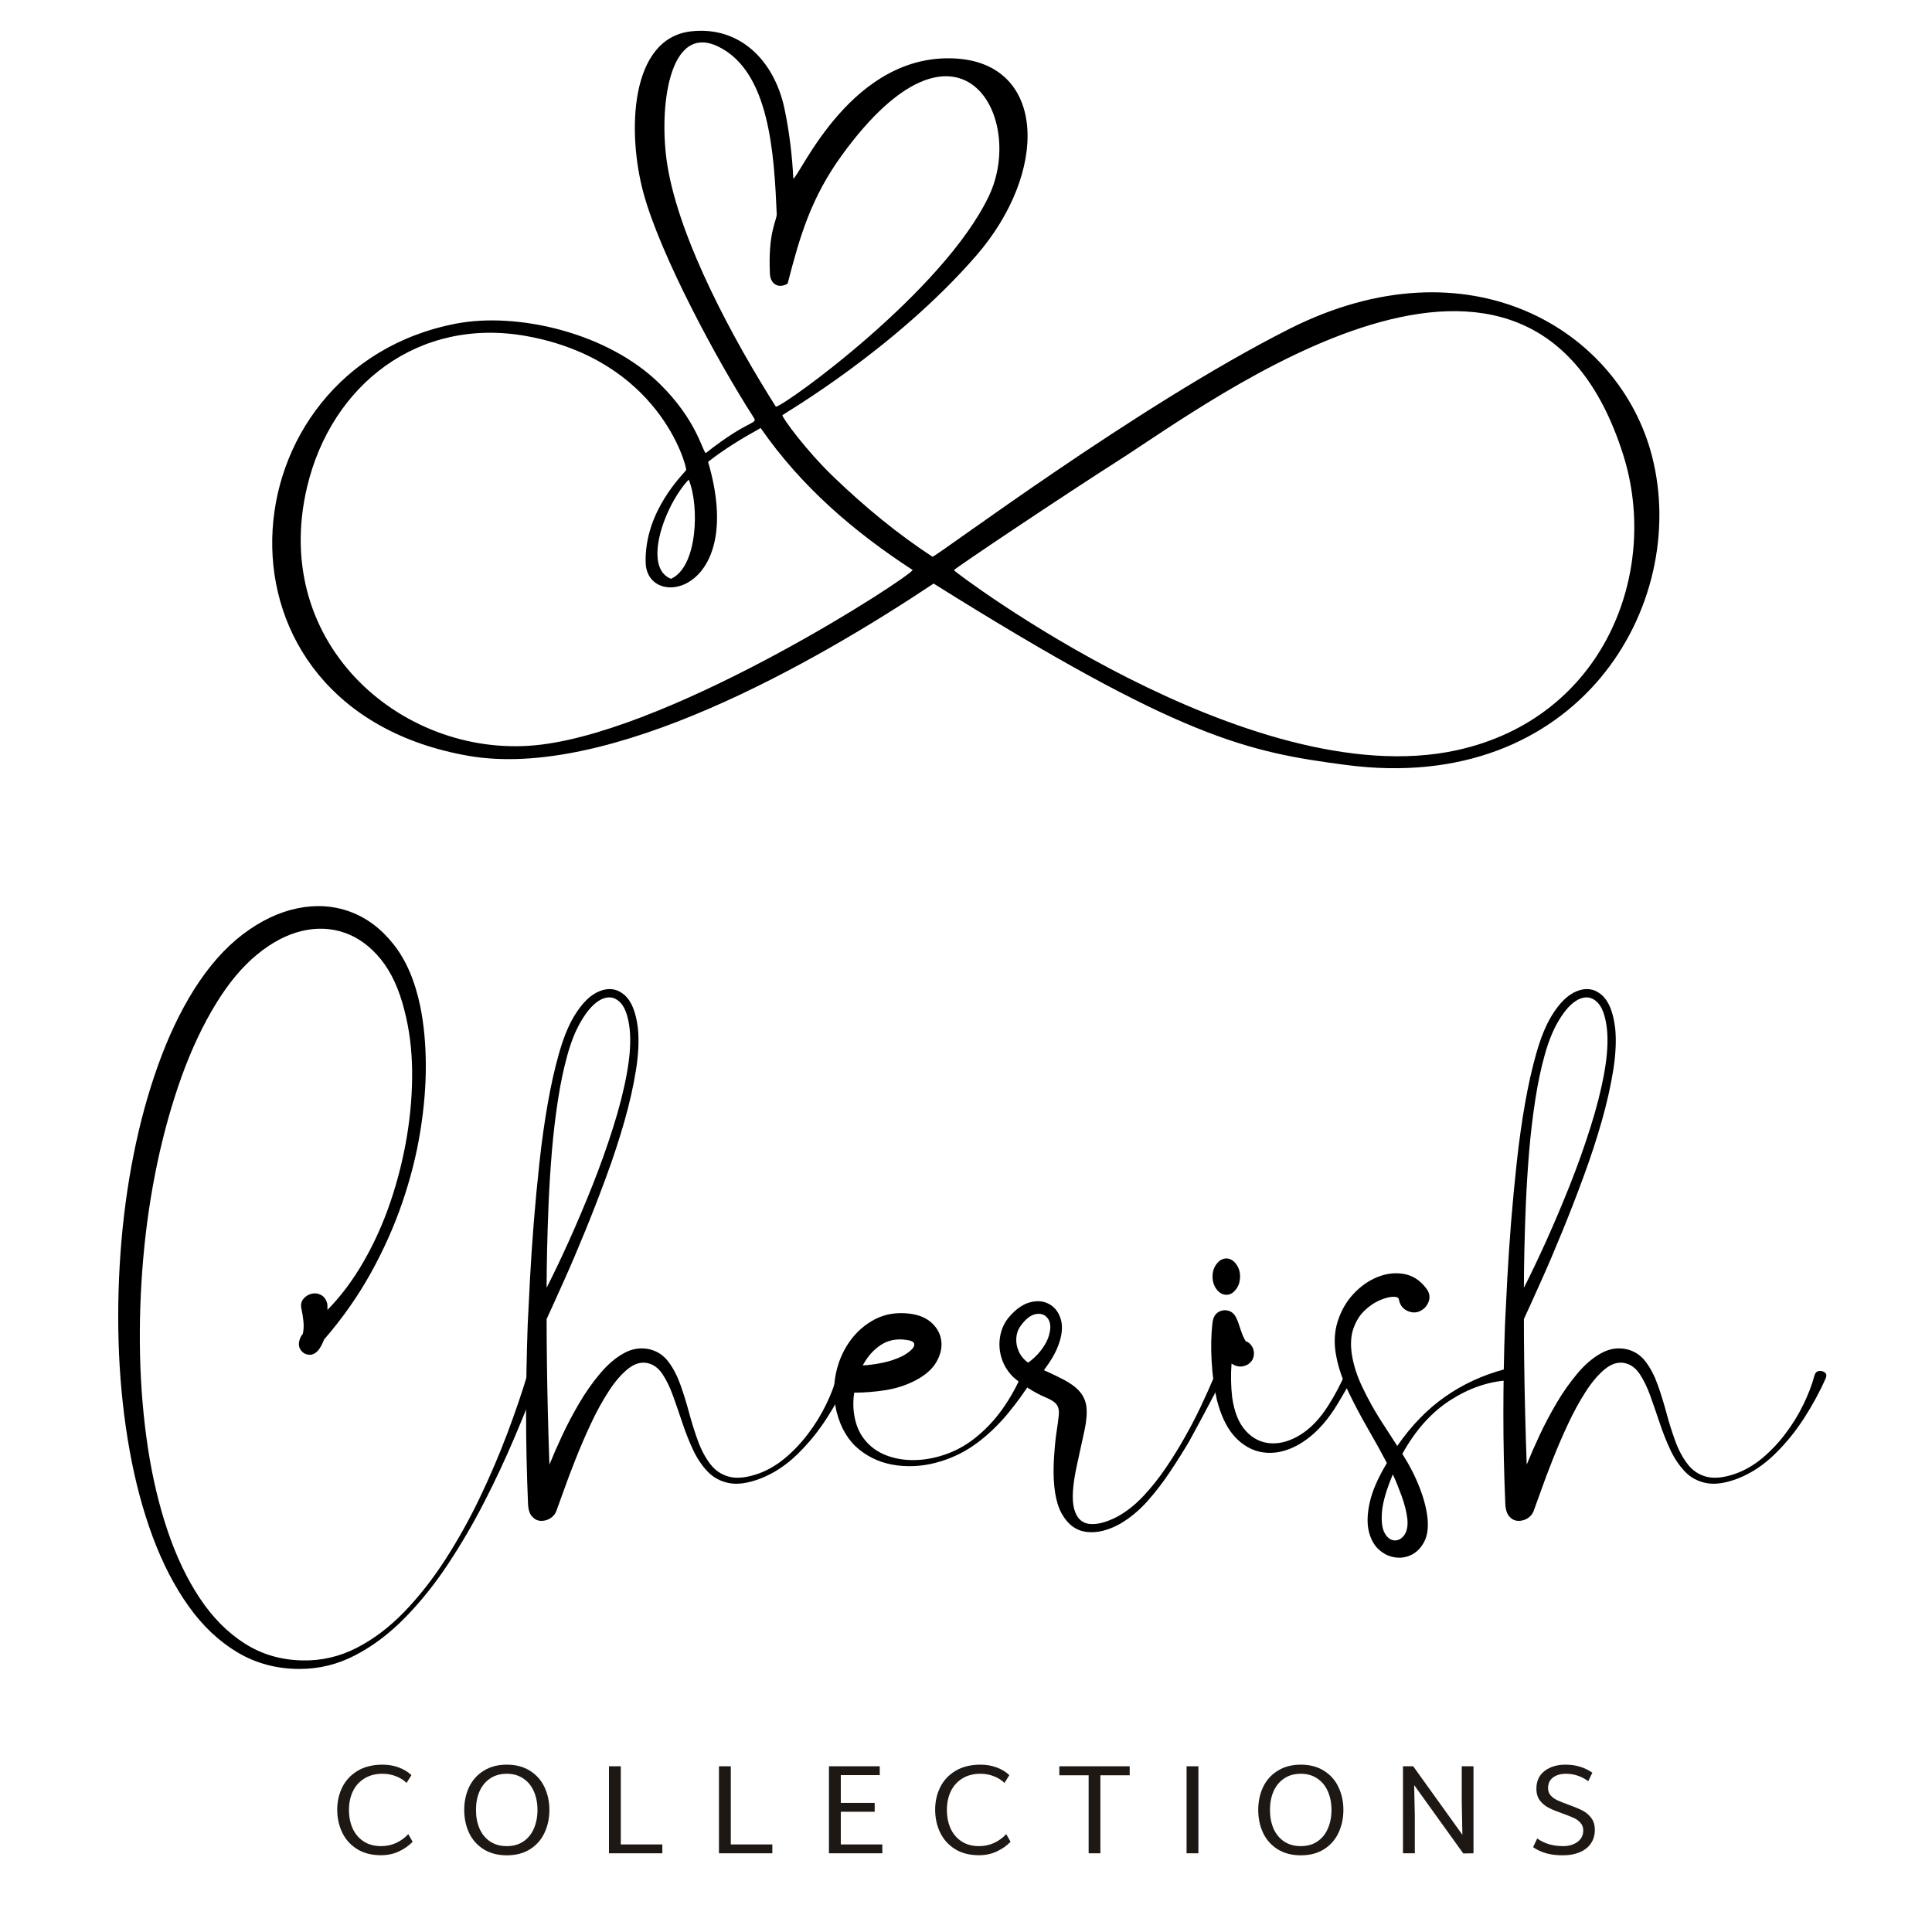 <svg version="1.0" preserveAspectRatio="xMidYMid meet" height="500" viewBox="0 0 375 375" zoomAndPan="magnify" width="500" xmlns:xlink="http://www.w3.org/1999/xlink" xmlns="http://www.w3.org/2000/svg"><defs><g></g><clipPath id="ed50f7af4d"><path clip-rule="nonzero" d="M 52.836 5.973 L 322.086 5.973 L 322.086 149.109 L 52.836 149.109 Z M 52.836 5.973"></path></clipPath></defs><rect fill-opacity="1" height="450" y="-37.5" fill="#ffffff" width="450" x="-37.5"></rect><rect fill-opacity="1" height="450" y="-37.5" fill="#ffffff" width="450" x="-37.5"></rect><g fill-opacity="1" fill="#000000"><g transform="translate(22.869, 320.441)"><g><path d="M 79.547 -53.812 C 79.711 -54.301 80.008 -54.566 80.438 -54.609 C 80.863 -54.648 81.227 -54.523 81.531 -54.234 C 81.844 -53.953 81.895 -53.566 81.688 -53.078 C 80.344 -49.516 78.789 -45.66 77.031 -41.516 C 75.281 -37.367 73.32 -33.18 71.156 -28.953 C 68.988 -24.723 66.617 -20.664 64.047 -16.781 C 61.473 -12.906 58.691 -9.445 55.703 -6.406 C 52.723 -3.363 49.523 -0.953 46.109 0.828 C 42.703 2.609 39.098 3.5 35.297 3.5 C 30.848 3.5 26.82 2.426 23.219 0.281 C 19.625 -1.863 16.457 -4.859 13.719 -8.703 C 10.988 -12.547 8.672 -17.031 6.766 -22.156 C 4.867 -27.281 3.379 -32.852 2.297 -38.875 C 1.211 -44.906 0.523 -51.16 0.234 -57.641 C -0.047 -64.117 0.047 -70.633 0.516 -77.188 C 0.984 -83.75 1.832 -90.125 3.062 -96.312 C 4.289 -102.5 5.883 -108.316 7.844 -113.766 C 9.801 -119.223 12.109 -124.078 14.766 -128.328 C 17.629 -132.867 20.797 -136.457 24.266 -139.094 C 27.742 -141.727 31.281 -143.41 34.875 -144.141 C 38.469 -144.879 41.879 -144.656 45.109 -143.469 C 48.336 -142.281 51.156 -140.156 53.562 -137.094 C 55.977 -134.031 57.695 -130.008 58.719 -125.031 C 59.406 -121.633 59.758 -117.883 59.781 -113.781 C 59.801 -109.676 59.441 -105.352 58.703 -100.812 C 57.973 -96.281 56.812 -91.688 55.219 -87.031 C 53.625 -82.375 51.57 -77.785 49.062 -73.266 C 46.551 -68.754 43.535 -64.473 40.016 -60.422 C 39.898 -60.098 39.758 -59.77 39.594 -59.438 C 39.426 -59.113 39.242 -58.812 39.047 -58.531 C 38.473 -57.789 37.836 -57.441 37.141 -57.484 C 36.441 -57.523 35.891 -57.844 35.484 -58.438 C 35.078 -59.031 35.035 -59.754 35.359 -60.609 C 35.484 -60.941 35.664 -61.25 35.906 -61.531 C 36.07 -62.27 36.113 -63.066 36.031 -63.922 C 35.945 -64.773 35.828 -65.551 35.672 -66.25 C 35.461 -67.062 35.562 -67.734 35.969 -68.266 C 36.383 -68.797 36.914 -69.145 37.562 -69.312 C 38.219 -69.477 38.844 -69.406 39.438 -69.094 C 40.031 -68.789 40.43 -68.234 40.641 -67.422 C 40.672 -67.254 40.688 -67.078 40.688 -66.891 C 40.688 -66.711 40.688 -66.477 40.688 -66.188 C 43.301 -68.844 45.641 -71.969 47.703 -75.562 C 49.773 -79.156 51.516 -83.023 52.922 -87.172 C 54.328 -91.328 55.391 -95.555 56.109 -99.859 C 56.828 -104.172 57.164 -108.41 57.125 -112.578 C 57.082 -116.742 56.586 -120.645 55.641 -124.281 C 54.617 -128.414 53.086 -131.738 51.047 -134.25 C 49.004 -136.758 46.664 -138.473 44.031 -139.391 C 41.395 -140.316 38.613 -140.43 35.688 -139.734 C 32.77 -139.035 29.879 -137.508 27.016 -135.156 C 24.16 -132.812 21.508 -129.641 19.062 -125.641 C 16.531 -121.516 14.312 -116.816 12.406 -111.547 C 10.508 -106.273 8.926 -100.645 7.656 -94.656 C 6.395 -88.664 5.488 -82.523 4.938 -76.234 C 4.383 -69.941 4.176 -63.672 4.312 -57.422 C 4.457 -51.172 4.969 -45.156 5.844 -39.375 C 6.727 -33.594 8.008 -28.219 9.688 -23.25 C 11.363 -18.289 13.438 -13.953 15.906 -10.234 C 18.375 -6.516 21.266 -3.594 24.578 -1.469 C 27.891 0.656 31.629 1.758 35.797 1.844 C 39.516 1.926 43.023 1.117 46.328 -0.578 C 49.641 -2.273 52.734 -4.613 55.609 -7.594 C 58.492 -10.582 61.16 -13.984 63.609 -17.797 C 66.066 -21.617 68.297 -25.625 70.297 -29.812 C 72.297 -34 74.07 -38.156 75.625 -42.281 C 77.176 -46.414 78.484 -50.258 79.547 -53.812 Z M 79.547 -53.812"></path></g></g></g><g fill-opacity="1" fill="#000000"><g transform="translate(102.238, 320.441)"><g><path d="M 60.25 -53.438 C 60.406 -53.969 60.695 -54.266 61.125 -54.328 C 61.562 -54.391 61.941 -54.297 62.266 -54.047 C 62.586 -53.805 62.648 -53.441 62.453 -52.953 C 61.348 -50.422 59.957 -47.848 58.281 -45.234 C 56.602 -42.617 54.68 -40.258 52.516 -38.156 C 50.359 -36.051 47.988 -34.488 45.406 -33.469 C 43.039 -32.562 41.02 -32.258 39.344 -32.562 C 37.664 -32.875 36.266 -33.613 35.141 -34.781 C 34.023 -35.945 33.078 -37.352 32.297 -39 C 31.523 -40.656 30.832 -42.398 30.219 -44.234 C 29.602 -46.078 29 -47.828 28.406 -49.484 C 27.812 -51.141 27.133 -52.539 26.375 -53.688 C 25.625 -54.832 24.695 -55.547 23.594 -55.828 C 22.289 -56.16 20.984 -55.805 19.672 -54.766 C 18.367 -53.723 17.102 -52.25 15.875 -50.344 C 14.645 -48.445 13.488 -46.332 12.406 -44 C 11.32 -41.676 10.332 -39.379 9.438 -37.109 C 8.539 -34.836 7.773 -32.801 7.141 -31 C 6.504 -29.207 6.023 -27.883 5.703 -27.031 C 5.453 -26.457 5.039 -26.004 4.469 -25.672 C 3.895 -25.348 3.289 -25.207 2.656 -25.25 C 2.031 -25.289 1.484 -25.578 1.016 -26.109 C 0.547 -26.641 0.289 -27.477 0.25 -28.625 C 0 -34.426 -0.125 -40.207 -0.125 -45.969 C -0.125 -51.727 -0.02 -57.508 0.188 -63.312 C 0.312 -65.926 0.461 -68.938 0.641 -72.344 C 0.828 -75.758 1.07 -79.395 1.375 -83.25 C 1.688 -87.113 2.055 -91.004 2.484 -94.922 C 2.91 -98.848 3.441 -102.617 4.078 -106.234 C 4.711 -109.848 5.445 -113.113 6.281 -116.031 C 7.113 -118.957 8.082 -121.344 9.188 -123.188 C 10.738 -125.758 12.406 -127.391 14.188 -128.078 C 15.969 -128.773 17.551 -128.531 18.938 -127.344 C 20.32 -126.164 21.203 -124.004 21.578 -120.859 C 21.816 -118.523 21.691 -115.816 21.203 -112.734 C 20.711 -109.648 19.969 -106.348 18.969 -102.828 C 17.969 -99.316 16.801 -95.754 15.469 -92.141 C 14.145 -88.523 12.773 -84.988 11.359 -81.531 C 9.953 -78.082 8.594 -74.895 7.281 -71.969 C 5.977 -69.051 4.836 -66.531 3.859 -64.406 C 3.859 -61.875 3.879 -59.004 3.922 -55.797 C 3.961 -52.586 4.023 -49.297 4.109 -45.922 C 4.191 -42.555 4.289 -39.301 4.406 -36.156 C 5.062 -37.789 5.879 -39.66 6.859 -41.766 C 7.836 -43.867 8.953 -45.984 10.203 -48.109 C 11.453 -50.234 12.812 -52.16 14.281 -53.891 C 15.75 -55.629 17.289 -56.938 18.906 -57.812 C 20.52 -58.695 22.188 -58.938 23.906 -58.531 C 25.375 -58.164 26.578 -57.359 27.516 -56.109 C 28.453 -54.859 29.227 -53.363 29.844 -51.625 C 30.457 -49.895 31.02 -48.078 31.531 -46.172 C 32.039 -44.273 32.613 -42.457 33.25 -40.719 C 33.883 -38.988 34.68 -37.5 35.641 -36.25 C 36.598 -35 37.832 -34.18 39.344 -33.797 C 40.852 -33.41 42.754 -33.625 45.047 -34.438 C 46.836 -35.094 48.539 -36.094 50.156 -37.438 C 51.77 -38.789 53.25 -40.352 54.594 -42.125 C 55.945 -43.906 57.102 -45.773 58.062 -47.734 C 59.031 -49.703 59.758 -51.602 60.25 -53.438 Z M 10.609 -122.328 C 9.547 -120.566 8.645 -118.359 7.906 -115.703 C 7.164 -113.047 6.551 -110.125 6.062 -106.938 C 5.57 -103.758 5.18 -100.473 4.891 -97.078 C 4.609 -93.68 4.395 -90.336 4.25 -87.047 C 4.113 -83.766 4.016 -80.703 3.953 -77.859 C 3.891 -75.023 3.859 -72.566 3.859 -70.484 C 5.172 -73.055 6.602 -76.055 8.156 -79.484 C 9.707 -82.922 11.238 -86.535 12.75 -90.328 C 14.258 -94.129 15.602 -97.898 16.781 -101.641 C 17.969 -105.379 18.859 -108.895 19.453 -112.188 C 20.047 -115.477 20.223 -118.305 19.984 -120.672 C 19.691 -123.285 19.035 -125.062 18.016 -126 C 16.992 -126.945 15.816 -127.102 14.484 -126.469 C 13.16 -125.832 11.867 -124.453 10.609 -122.328 Z M 10.609 -122.328"></path></g></g></g><g fill-opacity="1" fill="#000000"><g transform="translate(162.424, 320.441)"><g><path d="M 35.906 -53.688 C 36.113 -54.219 36.441 -54.473 36.891 -54.453 C 37.336 -54.43 37.691 -54.242 37.953 -53.891 C 38.223 -53.547 38.219 -53.129 37.938 -52.641 C 36.508 -50.359 34.926 -48.164 33.188 -46.062 C 31.445 -43.957 29.516 -42.098 27.391 -40.484 C 25.266 -38.867 22.895 -37.648 20.281 -36.828 C 17.426 -35.93 14.586 -35.656 11.766 -36 C 8.941 -36.352 6.477 -37.375 4.375 -39.062 C 2.27 -40.758 0.812 -43.16 0 -46.266 C -0.613 -48.68 -0.695 -51.082 -0.25 -53.469 C 0.195 -55.863 1.082 -58.02 2.406 -59.938 C 3.738 -61.852 5.406 -63.332 7.406 -64.375 C 9.414 -65.414 11.688 -65.773 14.219 -65.453 C 16.02 -65.211 17.441 -64.598 18.484 -63.609 C 19.523 -62.629 20.125 -61.473 20.281 -60.141 C 20.445 -58.816 20.129 -57.461 19.328 -56.078 C 18.535 -54.691 17.16 -53.488 15.203 -52.469 C 13.441 -51.562 11.52 -50.941 9.438 -50.609 C 7.352 -50.285 5.332 -50.125 3.375 -50.125 C 3.289 -49.594 3.238 -49.051 3.219 -48.5 C 3.195 -47.957 3.207 -47.398 3.25 -46.828 C 3.445 -44.66 4.055 -42.859 5.078 -41.422 C 6.109 -39.992 7.422 -38.922 9.016 -38.203 C 10.609 -37.492 12.352 -37.109 14.25 -37.047 C 16.145 -36.984 18.078 -37.238 20.047 -37.812 C 22.492 -38.508 24.738 -39.664 26.781 -41.281 C 28.82 -42.895 30.609 -44.781 32.141 -46.938 C 33.672 -49.102 34.926 -51.352 35.906 -53.688 Z M 13.547 -60.359 C 11.66 -60.648 10.004 -60.332 8.578 -59.406 C 7.148 -58.488 5.969 -57.156 5.031 -55.406 C 6.332 -55.488 7.656 -55.672 9 -55.953 C 10.352 -56.242 11.602 -56.672 12.75 -57.234 C 13.445 -57.609 14.02 -58.008 14.469 -58.438 C 14.914 -58.863 15.098 -59.258 15.016 -59.625 C 14.93 -60 14.441 -60.242 13.547 -60.359 Z M 13.547 -60.359"></path></g></g></g><g fill-opacity="1" fill="#000000"><g transform="translate(198.279, 320.441)"><g><path d="M 37.562 -53.625 C 37.727 -54.031 37.961 -54.223 38.266 -54.203 C 38.578 -54.18 38.832 -54.055 39.031 -53.828 C 39.238 -53.609 39.258 -53.316 39.094 -52.953 C 39.094 -52.953 38.848 -52.488 38.359 -51.562 C 37.867 -50.645 37.266 -49.504 36.547 -48.141 C 35.836 -46.773 35.113 -45.414 34.375 -44.062 C 33.645 -42.719 33.035 -41.594 32.547 -40.688 C 31.441 -38.812 30.203 -36.844 28.828 -34.781 C 27.461 -32.719 25.984 -30.797 24.391 -29.016 C 22.797 -27.242 21.062 -25.805 19.188 -24.703 C 16.852 -23.391 14.664 -22.852 12.625 -23.094 C 10.582 -23.344 8.969 -24.539 7.781 -26.688 C 6.594 -28.832 6.082 -32.113 6.25 -36.531 C 6.375 -38.895 6.547 -40.812 6.766 -42.281 C 6.992 -43.758 7.148 -44.926 7.234 -45.781 C 7.316 -46.633 7.18 -47.305 6.828 -47.797 C 6.484 -48.285 5.758 -48.758 4.656 -49.219 C 3.594 -49.664 2.5 -50.242 1.375 -50.953 C 0.25 -51.672 -0.719 -52.379 -1.531 -53.078 C -2.633 -54.141 -3.41 -55.375 -3.859 -56.781 C -4.305 -58.188 -4.406 -59.602 -4.156 -61.031 C -3.914 -62.469 -3.328 -63.738 -2.391 -64.844 C -1.078 -66.352 0.258 -67.289 1.625 -67.656 C 2.988 -68.031 4.211 -67.93 5.297 -67.359 C 6.379 -66.785 7.133 -65.852 7.562 -64.562 C 8 -63.281 7.93 -61.738 7.359 -59.938 C 7.023 -58.914 6.594 -57.953 6.062 -57.047 C 5.531 -56.148 4.957 -55.297 4.344 -54.484 C 4.758 -54.316 5.18 -54.129 5.609 -53.922 C 6.035 -53.723 6.453 -53.52 6.859 -53.312 C 8.785 -52.414 10.188 -51.508 11.062 -50.594 C 11.938 -49.676 12.445 -48.602 12.594 -47.375 C 12.738 -46.145 12.613 -44.617 12.219 -42.797 C 11.832 -40.984 11.332 -38.688 10.719 -35.906 C 9.906 -32.156 9.734 -29.391 10.203 -27.609 C 10.672 -25.828 11.641 -24.844 13.109 -24.656 C 14.586 -24.477 16.367 -24.922 18.453 -25.984 C 20.285 -26.961 22.008 -28.312 23.625 -30.031 C 25.238 -31.75 26.719 -33.609 28.062 -35.609 C 29.414 -37.609 30.582 -39.488 31.562 -41.25 C 32.707 -43.25 33.77 -45.281 34.75 -47.344 C 35.727 -49.406 36.664 -51.5 37.562 -53.625 Z M -0.188 -63.062 C -0.676 -62.406 -0.953 -61.629 -1.016 -60.734 C -1.078 -59.836 -0.91 -58.957 -0.516 -58.094 C -0.129 -57.238 0.469 -56.523 1.281 -55.953 C 2.145 -56.566 2.91 -57.281 3.578 -58.094 C 4.254 -58.914 4.773 -59.773 5.141 -60.672 C 5.711 -62.305 5.734 -63.539 5.203 -64.375 C 4.672 -65.219 3.883 -65.555 2.844 -65.391 C 1.801 -65.223 0.789 -64.445 -0.188 -63.062 Z M -0.188 -63.062"></path></g></g></g><g fill-opacity="1" fill="#000000"><g transform="translate(235.665, 320.441)"><g><path d="M 25.562 -54.047 C 25.719 -54.379 25.957 -54.535 26.281 -54.516 C 26.613 -54.492 26.879 -54.367 27.078 -54.141 C 27.285 -53.922 27.312 -53.645 27.156 -53.312 C 27.07 -53.238 26.812 -52.82 26.375 -52.062 C 25.945 -51.301 25.445 -50.441 24.875 -49.484 C 24.312 -48.523 23.801 -47.68 23.344 -46.953 C 21.469 -44.086 19.383 -41.926 17.094 -40.469 C 14.812 -39.02 12.566 -38.348 10.359 -38.453 C 8.148 -38.555 6.176 -39.445 4.438 -41.125 C 2.707 -42.801 1.41 -45.312 0.547 -48.656 C 0.016 -50.945 -0.328 -53.453 -0.484 -56.172 C -0.648 -58.891 -0.594 -61.41 -0.312 -63.734 C -0.188 -64.711 0.18 -65.383 0.797 -65.75 C 1.41 -66.125 2.062 -66.219 2.75 -66.031 C 3.445 -65.852 3.977 -65.352 4.344 -64.531 C 4.551 -64.125 4.805 -63.43 5.109 -62.453 C 5.422 -61.473 5.758 -60.695 6.125 -60.125 C 6.57 -59.957 6.938 -59.68 7.219 -59.297 C 7.508 -58.91 7.676 -58.453 7.719 -57.922 C 7.758 -57.18 7.555 -56.566 7.109 -56.078 C 6.66 -55.586 6.098 -55.301 5.422 -55.219 C 4.742 -55.133 4.062 -55.316 3.375 -55.766 C 3.289 -54.66 3.258 -53.555 3.281 -52.453 C 3.301 -51.359 3.375 -50.281 3.5 -49.219 C 3.906 -46.352 4.789 -44.176 6.156 -42.688 C 7.531 -41.195 9.156 -40.398 11.031 -40.297 C 12.906 -40.191 14.832 -40.758 16.812 -42 C 18.801 -43.25 20.594 -45.145 22.188 -47.688 C 22.844 -48.707 23.445 -49.75 24 -50.812 C 24.551 -51.875 25.07 -52.953 25.562 -54.047 Z M 5.031 -72.688 C 5.031 -73.625 4.766 -74.438 4.234 -75.125 C 3.703 -75.82 3.086 -76.172 2.391 -76.172 C 1.648 -76.172 1.016 -75.82 0.484 -75.125 C -0.047 -74.438 -0.312 -73.625 -0.312 -72.688 C -0.312 -71.707 -0.047 -70.867 0.484 -70.172 C 1.016 -69.473 1.648 -69.125 2.391 -69.125 C 3.086 -69.125 3.703 -69.473 4.234 -70.172 C 4.766 -70.867 5.031 -71.707 5.031 -72.688 Z M 5.031 -72.688"></path></g></g></g><g fill-opacity="1" fill="#000000"><g transform="translate(261.1, 320.441)"><g><path d="M 30.953 -54.672 C 31.523 -54.828 31.953 -54.734 32.234 -54.391 C 32.523 -54.047 32.629 -53.656 32.547 -53.219 C 32.461 -52.789 32.133 -52.555 31.562 -52.516 C 27.719 -52.273 23.977 -50.977 20.344 -48.625 C 16.707 -46.281 13.625 -42.82 11.094 -38.25 C 12.52 -36 13.648 -33.781 14.484 -31.594 C 15.328 -29.406 15.832 -27.395 16 -25.562 C 16.156 -23.719 15.914 -22.223 15.281 -21.078 C 14.656 -19.93 13.832 -19.113 12.812 -18.625 C 11.789 -18.133 10.707 -17.984 9.562 -18.172 C 8.414 -18.359 7.383 -18.879 6.469 -19.734 C 5.551 -20.586 4.914 -21.781 4.562 -23.312 C 4.219 -24.852 4.289 -26.711 4.781 -28.891 C 5.27 -31.078 6.375 -33.602 8.094 -36.469 C 7.031 -38.508 5.812 -40.711 4.438 -43.078 C 3.07 -45.453 1.805 -47.844 0.641 -50.25 C -0.523 -52.664 -1.312 -54.957 -1.719 -57.125 C -2.207 -59.57 -2.125 -61.836 -1.469 -63.922 C -0.812 -66.004 0.207 -67.789 1.594 -69.281 C 2.977 -70.77 4.531 -71.863 6.25 -72.562 C 7.969 -73.258 9.672 -73.461 11.359 -73.172 C 13.055 -72.891 14.5 -71.973 15.688 -70.422 C 16.344 -69.598 16.523 -68.758 16.234 -67.906 C 15.953 -67.051 15.41 -66.414 14.609 -66 C 13.816 -65.594 12.973 -65.594 12.078 -66 C 11.172 -66.414 10.617 -67.156 10.422 -68.219 C 10.379 -68.582 10 -68.754 9.281 -68.734 C 8.57 -68.711 7.711 -68.488 6.703 -68.062 C 5.703 -67.633 4.734 -66.977 3.797 -66.094 C 2.859 -65.219 2.133 -64.07 1.625 -62.656 C 1.113 -61.25 1 -59.566 1.281 -57.609 C 1.613 -55.484 2.312 -53.316 3.375 -51.109 C 4.438 -48.898 5.586 -46.816 6.828 -44.859 C 8.078 -42.898 9.172 -41.207 10.109 -39.781 C 12.805 -43.695 15.879 -46.867 19.328 -49.297 C 22.785 -51.734 26.66 -53.523 30.953 -54.672 Z M 9.25 -34.266 C 7.988 -31.273 7.285 -28.836 7.141 -26.953 C 6.992 -25.078 7.176 -23.703 7.688 -22.828 C 8.195 -21.953 8.816 -21.492 9.547 -21.453 C 10.285 -21.41 10.922 -21.742 11.453 -22.453 C 11.984 -23.172 12.191 -24.207 12.078 -25.562 C 11.91 -26.988 11.531 -28.508 10.938 -30.125 C 10.344 -31.738 9.781 -33.117 9.25 -34.266 Z M 9.25 -34.266"></path></g></g></g><g fill-opacity="1" fill="#000000"><g transform="translate(291.928, 320.441)"><g><path d="M 60.25 -53.438 C 60.406 -53.969 60.695 -54.266 61.125 -54.328 C 61.562 -54.391 61.941 -54.297 62.266 -54.047 C 62.586 -53.805 62.648 -53.441 62.453 -52.953 C 61.348 -50.422 59.957 -47.848 58.281 -45.234 C 56.602 -42.617 54.68 -40.258 52.516 -38.156 C 50.359 -36.051 47.988 -34.488 45.406 -33.469 C 43.039 -32.562 41.02 -32.258 39.344 -32.562 C 37.664 -32.875 36.266 -33.613 35.141 -34.781 C 34.023 -35.945 33.078 -37.352 32.297 -39 C 31.523 -40.656 30.832 -42.398 30.219 -44.234 C 29.602 -46.078 29 -47.828 28.406 -49.484 C 27.812 -51.141 27.133 -52.539 26.375 -53.688 C 25.625 -54.832 24.695 -55.547 23.594 -55.828 C 22.289 -56.16 20.984 -55.805 19.672 -54.766 C 18.367 -53.723 17.102 -52.25 15.875 -50.344 C 14.645 -48.445 13.488 -46.332 12.406 -44 C 11.32 -41.676 10.332 -39.379 9.438 -37.109 C 8.539 -34.836 7.773 -32.801 7.141 -31 C 6.504 -29.207 6.023 -27.883 5.703 -27.031 C 5.453 -26.457 5.039 -26.004 4.469 -25.672 C 3.895 -25.348 3.289 -25.207 2.656 -25.25 C 2.031 -25.289 1.484 -25.578 1.016 -26.109 C 0.547 -26.641 0.289 -27.477 0.25 -28.625 C 0 -34.426 -0.125 -40.207 -0.125 -45.969 C -0.125 -51.727 -0.02 -57.508 0.188 -63.312 C 0.312 -65.926 0.461 -68.938 0.641 -72.344 C 0.828 -75.758 1.07 -79.395 1.375 -83.25 C 1.688 -87.113 2.055 -91.004 2.484 -94.922 C 2.91 -98.848 3.441 -102.617 4.078 -106.234 C 4.711 -109.848 5.445 -113.113 6.281 -116.031 C 7.113 -118.957 8.082 -121.344 9.188 -123.188 C 10.738 -125.758 12.406 -127.391 14.188 -128.078 C 15.969 -128.773 17.551 -128.531 18.938 -127.344 C 20.32 -126.164 21.203 -124.004 21.578 -120.859 C 21.816 -118.523 21.691 -115.816 21.203 -112.734 C 20.711 -109.648 19.969 -106.348 18.969 -102.828 C 17.969 -99.316 16.801 -95.754 15.469 -92.141 C 14.145 -88.523 12.773 -84.988 11.359 -81.531 C 9.953 -78.082 8.594 -74.895 7.281 -71.969 C 5.977 -69.051 4.836 -66.531 3.859 -64.406 C 3.859 -61.875 3.879 -59.004 3.922 -55.797 C 3.961 -52.586 4.023 -49.297 4.109 -45.922 C 4.191 -42.555 4.289 -39.301 4.406 -36.156 C 5.062 -37.789 5.879 -39.66 6.859 -41.766 C 7.836 -43.867 8.953 -45.984 10.203 -48.109 C 11.453 -50.234 12.812 -52.16 14.281 -53.891 C 15.75 -55.629 17.289 -56.938 18.906 -57.812 C 20.52 -58.695 22.188 -58.938 23.906 -58.531 C 25.375 -58.164 26.578 -57.359 27.516 -56.109 C 28.453 -54.859 29.227 -53.363 29.844 -51.625 C 30.457 -49.895 31.02 -48.078 31.531 -46.172 C 32.039 -44.273 32.613 -42.457 33.25 -40.719 C 33.883 -38.988 34.68 -37.5 35.641 -36.25 C 36.598 -35 37.832 -34.18 39.344 -33.797 C 40.852 -33.41 42.754 -33.625 45.047 -34.438 C 46.836 -35.094 48.539 -36.094 50.156 -37.438 C 51.77 -38.789 53.25 -40.352 54.594 -42.125 C 55.945 -43.906 57.102 -45.773 58.062 -47.734 C 59.031 -49.703 59.758 -51.602 60.25 -53.438 Z M 10.609 -122.328 C 9.547 -120.566 8.645 -118.359 7.906 -115.703 C 7.164 -113.047 6.551 -110.125 6.062 -106.938 C 5.57 -103.758 5.18 -100.473 4.891 -97.078 C 4.609 -93.68 4.395 -90.336 4.25 -87.047 C 4.113 -83.766 4.016 -80.703 3.953 -77.859 C 3.891 -75.023 3.859 -72.566 3.859 -70.484 C 5.172 -73.055 6.602 -76.055 8.156 -79.484 C 9.707 -82.922 11.238 -86.535 12.75 -90.328 C 14.258 -94.129 15.602 -97.898 16.781 -101.641 C 17.969 -105.379 18.859 -108.895 19.453 -112.188 C 20.047 -115.477 20.223 -118.305 19.984 -120.672 C 19.691 -123.285 19.035 -125.062 18.016 -126 C 16.992 -126.945 15.816 -127.102 14.484 -126.469 C 13.16 -125.832 11.867 -124.453 10.609 -122.328 Z M 10.609 -122.328"></path></g></g></g><g fill-opacity="1" fill="#1e1815"><g transform="translate(64.064, 359.723)"><g><path d="M 9.906 0.375 C 8.051 0.375 6.484 -0.031 5.203 -0.844 C 3.93 -1.656 2.977 -2.727 2.344 -4.062 C 1.707 -5.406 1.391 -6.875 1.391 -8.469 C 1.391 -10.051 1.719 -11.504 2.375 -12.828 C 3.039 -14.16 4.035 -15.223 5.359 -16.016 C 6.68 -16.805 8.297 -17.203 10.203 -17.203 C 11.316 -17.203 12.352 -17.023 13.312 -16.672 C 14.281 -16.316 15.109 -15.816 15.797 -15.172 L 14.844 -13.656 C 14.312 -14.195 13.629 -14.629 12.797 -14.953 C 11.973 -15.273 11.109 -15.438 10.203 -15.438 C 8.816 -15.438 7.633 -15.129 6.656 -14.516 C 5.676 -13.91 4.93 -13.078 4.422 -12.016 C 3.922 -10.953 3.672 -9.758 3.672 -8.438 C 3.672 -7.082 3.91 -5.875 4.391 -4.812 C 4.867 -3.758 5.578 -2.926 6.516 -2.312 C 7.453 -1.695 8.582 -1.391 9.906 -1.391 C 11.938 -1.391 13.695 -2.164 15.188 -3.719 L 16.031 -2.234 C 15.289 -1.473 14.398 -0.848 13.359 -0.359 C 12.316 0.129 11.164 0.375 9.906 0.375 Z M 9.906 0.375"></path></g></g></g><g fill-opacity="1" fill="#1e1815"><g transform="translate(88.715, 359.723)"><g><path d="M 9.656 0.391 C 7.906 0.391 6.406 0 5.156 -0.781 C 3.906 -1.57 2.961 -2.633 2.328 -3.969 C 1.703 -5.312 1.391 -6.797 1.391 -8.422 C 1.391 -10.035 1.703 -11.508 2.328 -12.844 C 2.961 -14.176 3.906 -15.234 5.156 -16.016 C 6.406 -16.805 7.906 -17.203 9.656 -17.203 C 11.414 -17.203 12.914 -16.805 14.156 -16.016 C 15.406 -15.234 16.344 -14.176 16.969 -12.844 C 17.602 -11.508 17.922 -10.039 17.922 -8.438 C 17.922 -6.801 17.602 -5.312 16.969 -3.969 C 16.344 -2.633 15.406 -1.57 14.156 -0.781 C 12.914 0 11.414 0.391 9.656 0.391 Z M 9.656 -1.391 C 10.914 -1.391 11.988 -1.691 12.875 -2.297 C 13.77 -2.898 14.445 -3.734 14.906 -4.797 C 15.375 -5.867 15.609 -7.078 15.609 -8.422 C 15.609 -9.754 15.375 -10.953 14.906 -12.016 C 14.445 -13.078 13.766 -13.91 12.859 -14.516 C 11.961 -15.129 10.895 -15.438 9.656 -15.438 C 8.395 -15.438 7.312 -15.129 6.406 -14.516 C 5.508 -13.91 4.828 -13.078 4.359 -12.016 C 3.898 -10.953 3.672 -9.754 3.672 -8.422 C 3.672 -7.078 3.898 -5.867 4.359 -4.797 C 4.828 -3.734 5.508 -2.898 6.406 -2.297 C 7.312 -1.691 8.395 -1.391 9.656 -1.391 Z M 9.656 -1.391"></path></g></g></g><g fill-opacity="1" fill="#1e1815"><g transform="translate(115.451, 359.723)"><g><path d="M 13.109 -1.719 L 13.109 0 L 2.75 0 L 2.75 -16.891 L 5.047 -16.891 L 5.047 -1.719 Z M 13.109 -1.719"></path></g></g></g><g fill-opacity="1" fill="#1e1815"><g transform="translate(136.801, 359.723)"><g><path d="M 13.109 -1.719 L 13.109 0 L 2.75 0 L 2.75 -16.891 L 5.047 -16.891 L 5.047 -1.719 Z M 13.109 -1.719"></path></g></g></g><g fill-opacity="1" fill="#1e1815"><g transform="translate(158.151, 359.723)"><g><path d="M 13.109 -1.719 L 13.109 0 L 2.75 0 L 2.75 -16.891 L 12.609 -16.891 L 12.609 -15.172 L 5.047 -15.172 L 5.047 -9.781 L 11.625 -9.781 L 11.625 -8.062 L 5.047 -8.062 L 5.047 -1.719 Z M 13.109 -1.719"></path></g></g></g><g fill-opacity="1" fill="#1e1815"><g transform="translate(180.121, 359.723)"><g><path d="M 9.906 0.375 C 8.051 0.375 6.484 -0.031 5.203 -0.844 C 3.93 -1.656 2.977 -2.727 2.344 -4.062 C 1.707 -5.406 1.391 -6.875 1.391 -8.469 C 1.391 -10.051 1.719 -11.504 2.375 -12.828 C 3.039 -14.16 4.035 -15.223 5.359 -16.016 C 6.68 -16.805 8.297 -17.203 10.203 -17.203 C 11.316 -17.203 12.352 -17.023 13.312 -16.672 C 14.281 -16.316 15.109 -15.816 15.797 -15.172 L 14.844 -13.656 C 14.312 -14.195 13.629 -14.629 12.797 -14.953 C 11.973 -15.273 11.109 -15.438 10.203 -15.438 C 8.816 -15.438 7.633 -15.129 6.656 -14.516 C 5.676 -13.91 4.93 -13.078 4.422 -12.016 C 3.922 -10.953 3.672 -9.758 3.672 -8.438 C 3.672 -7.082 3.91 -5.875 4.391 -4.812 C 4.867 -3.758 5.578 -2.926 6.516 -2.312 C 7.453 -1.695 8.582 -1.391 9.906 -1.391 C 11.938 -1.391 13.695 -2.164 15.188 -3.719 L 16.031 -2.234 C 15.289 -1.473 14.398 -0.848 13.359 -0.359 C 12.316 0.129 11.164 0.375 9.906 0.375 Z M 9.906 0.375"></path></g></g></g><g fill-opacity="1" fill="#1e1815"><g transform="translate(204.773, 359.723)"><g><path d="M 14.5 -15.141 L 8.812 -15.141 L 8.812 0 L 6.531 0 L 6.531 -15.141 L 0.844 -15.141 L 0.844 -16.891 L 14.5 -16.891 Z M 14.5 -15.141"></path></g></g></g><g fill-opacity="1" fill="#1e1815"><g transform="translate(227.562, 359.723)"><g><path d="M 2.75 -16.891 L 5.047 -16.891 L 5.047 0 L 2.75 0 Z M 2.75 -16.891"></path></g></g></g><g fill-opacity="1" fill="#1e1815"><g transform="translate(242.83, 359.723)"><g><path d="M 9.656 0.391 C 7.906 0.391 6.406 0 5.156 -0.781 C 3.906 -1.57 2.961 -2.633 2.328 -3.969 C 1.703 -5.312 1.391 -6.797 1.391 -8.422 C 1.391 -10.035 1.703 -11.508 2.328 -12.844 C 2.961 -14.176 3.906 -15.234 5.156 -16.016 C 6.406 -16.805 7.906 -17.203 9.656 -17.203 C 11.414 -17.203 12.914 -16.805 14.156 -16.016 C 15.406 -15.234 16.344 -14.176 16.969 -12.844 C 17.602 -11.508 17.922 -10.039 17.922 -8.438 C 17.922 -6.801 17.602 -5.312 16.969 -3.969 C 16.344 -2.633 15.406 -1.57 14.156 -0.781 C 12.914 0 11.414 0.391 9.656 0.391 Z M 9.656 -1.391 C 10.914 -1.391 11.988 -1.691 12.875 -2.297 C 13.77 -2.898 14.445 -3.734 14.906 -4.797 C 15.375 -5.867 15.609 -7.078 15.609 -8.422 C 15.609 -9.754 15.375 -10.953 14.906 -12.016 C 14.445 -13.078 13.766 -13.91 12.859 -14.516 C 11.961 -15.129 10.895 -15.438 9.656 -15.438 C 8.395 -15.438 7.312 -15.129 6.406 -14.516 C 5.508 -13.91 4.828 -13.078 4.359 -12.016 C 3.898 -10.953 3.672 -9.754 3.672 -8.422 C 3.672 -7.078 3.898 -5.867 4.359 -4.797 C 4.828 -3.734 5.508 -2.898 6.406 -2.297 C 7.312 -1.691 8.395 -1.391 9.656 -1.391 Z M 9.656 -1.391"></path></g></g></g><g fill-opacity="1" fill="#1e1815"><g transform="translate(269.567, 359.723)"><g><path d="M 16.438 -16.891 L 16.438 0 L 14.453 0.031 L 4.922 -13.234 L 5.047 -7.344 L 5.047 0 L 2.75 0 L 2.75 -16.891 L 4.734 -16.891 L 14.281 -3.594 L 14.156 -10.172 L 14.156 -16.891 Z M 16.438 -16.891"></path></g></g></g><g fill-opacity="1" fill="#1e1815"><g transform="translate(296.229, 359.723)"><g><path d="M 7.156 0.391 C 5.906 0.391 4.816 0.258 3.891 0 C 2.961 -0.258 2.113 -0.656 1.344 -1.188 L 2.141 -2.875 C 3.523 -1.883 5.195 -1.391 7.156 -1.391 C 8.281 -1.391 9.211 -1.66 9.953 -2.203 C 10.703 -2.754 11.078 -3.5 11.078 -4.438 C 11.078 -5.02 10.898 -5.508 10.547 -5.906 C 10.203 -6.301 9.77 -6.617 9.25 -6.859 C 8.727 -7.098 8.004 -7.383 7.078 -7.719 C 5.961 -8.113 5.07 -8.477 4.406 -8.812 C 3.738 -9.145 3.164 -9.613 2.688 -10.219 C 2.219 -10.82 1.984 -11.594 1.984 -12.531 C 1.984 -14.02 2.516 -15.172 3.578 -15.984 C 4.641 -16.797 5.992 -17.203 7.641 -17.203 C 9.629 -17.203 11.363 -16.68 12.844 -15.641 L 12.047 -14 C 10.723 -14.957 9.273 -15.438 7.703 -15.438 C 6.691 -15.438 5.863 -15.195 5.219 -14.719 C 4.57 -14.238 4.25 -13.547 4.25 -12.641 C 4.25 -12.078 4.422 -11.602 4.766 -11.219 C 5.109 -10.844 5.535 -10.535 6.047 -10.297 C 6.566 -10.055 7.281 -9.77 8.188 -9.438 C 9.301 -9.039 10.195 -8.672 10.875 -8.328 C 11.551 -7.992 12.129 -7.516 12.609 -6.891 C 13.086 -6.266 13.328 -5.484 13.328 -4.547 C 13.328 -3.535 13.07 -2.656 12.562 -1.906 C 12.051 -1.164 11.328 -0.598 10.391 -0.203 C 9.453 0.191 8.375 0.391 7.156 0.391 Z M 7.156 0.391"></path></g></g></g><g clip-path="url(#ed50f7af4d)"><path fill-rule="nonzero" fill-opacity="1" d="M 133.676 93.09 C 128.938 98.129 124.68 110.18 130.238 112.348 C 135.457 110.012 135.762 98.039 133.676 93.09 Z M 150.598 78.941 C 152.258 78.805 183.207 56.551 191.977 37.973 C 199.234 22.59 186.098 -1.039 163.492 30.012 C 157.406 38.371 155.246 45.871 152.883 55.035 C 151.23 56.078 149.543 55.23 149.441 53.152 C 149.051 44.867 150.82 42.816 150.762 41.5 C 150.25 29.895 149.398 13.875 139.41 9.039 C 129.711 4.34 127.812 21.316 129.527 32.016 C 131.898 46.812 142.605 66.348 150.598 78.941 Z M 133.195 91.211 C 133.188 90.078 127.82 69.938 102.328 65.258 C 81.289 61.398 64.32 74.641 59.605 94.52 C 52.25 125.551 78.98 147.797 105.109 144.523 C 131.832 141.176 176.781 111.902 177.137 110.633 C 165.719 103.199 155.492 94.418 147.645 83.078 C 144.039 85.082 140.613 87.148 137.438 89.645 C 144.977 115.301 125.551 118.602 125.32 109.188 C 125.07 98.988 132.887 91.824 133.195 91.211 Z M 185.145 110.68 C 185.234 110.988 242.492 154.387 282.715 145.625 C 311.371 139.387 322.266 111.008 315.062 88.27 C 296.949 31.07 235.441 77.703 216.824 89.559 C 206.973 95.832 185.348 110.285 185.145 110.68 Z M 136.969 87.961 C 145.387 81.309 147.156 82.383 146.293 81.043 C 139.125 69.918 128.148 49.445 124.895 37.457 C 121.684 25.629 122.262 7.434 134.125 6.086 C 143.574 5.012 150.223 11.723 152.23 20.922 C 153.23 25.508 153.805 30.734 153.98 34.684 C 155.418 33.883 165.465 10 185.699 11.371 C 203.059 12.547 203.609 33.363 189.465 49.641 C 173.602 67.898 152.086 80.324 151.859 80.59 C 151.844 81.109 156.473 87.465 161.887 92.652 C 167.93 98.445 174.16 103.582 180.992 108.066 C 182.27 107.703 220.605 78.801 250.285 63.828 C 285.191 46.219 314.387 64.008 320.672 88.598 C 328.047 117.457 306.344 154.414 261.258 148.477 C 242.121 145.957 229.301 143.383 181.215 113.27 C 158.148 128.633 118.246 151.484 90.898 146.703 C 37.883 137.43 43.211 71.457 88.574 62.805 C 100.344 60.559 117.945 64.496 128.137 74.578 C 135.078 81.445 136.238 87.199 136.969 87.961" fill="#000000"></path></g></svg>